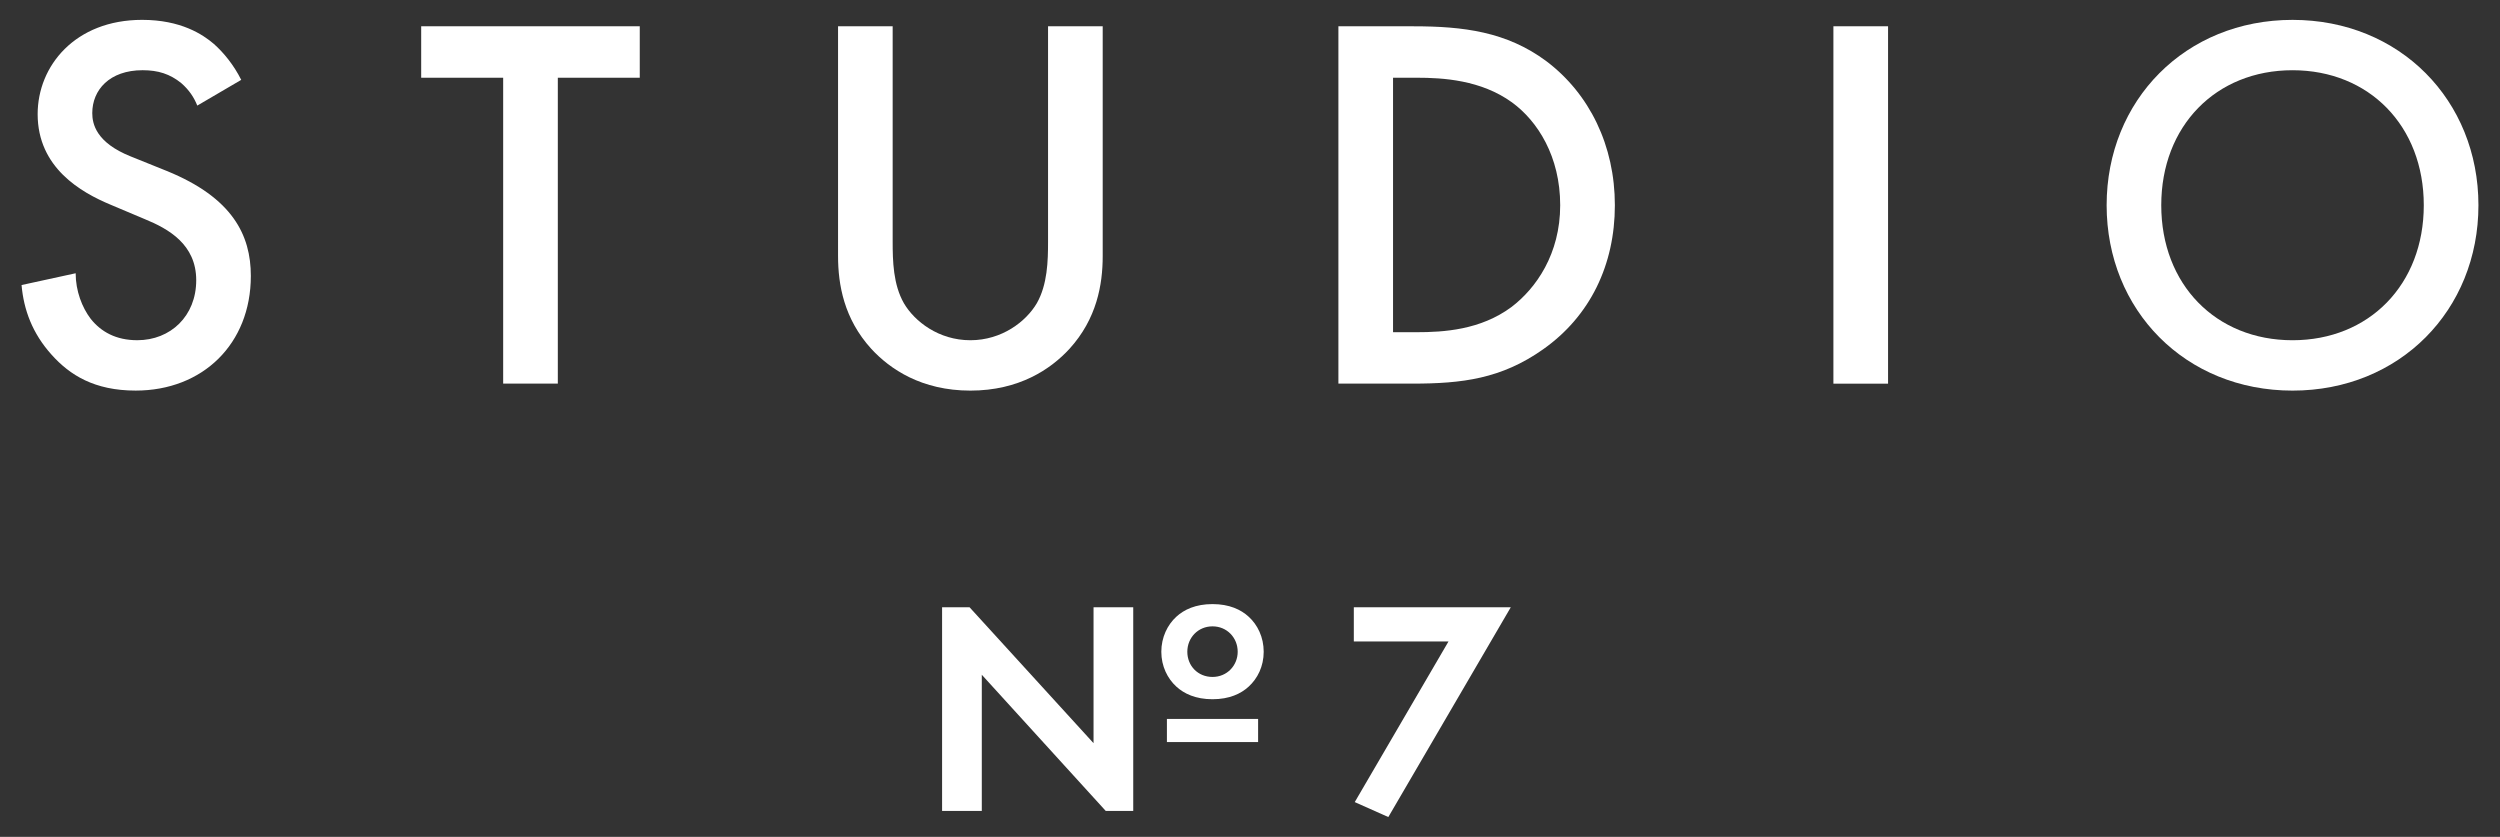 <?xml version="1.0" encoding="UTF-8"?>
<svg id="Ebene_1" xmlns="http://www.w3.org/2000/svg" version="1.1" viewBox="0 0 1261.56 422.32">
  <rect x="0" y="0" width="1261.56" height="422.32" fill="#333333" stroke="none"/>
  <!-- Generator: Adobe Illustrator 29.5.1, SVG Export Plug-In . SVG Version: 2.1.0 Build 141)  -->
  <defs>
    <style>
      .st0 {
        fill: #fff;
      }
    </style>
  </defs>
  <path class="st0" d="M475.4,409.22v-102.77h13.87l62.56,68.57v-68.57h20.03v102.77h-13.87l-62.55-68.72v68.72h-20.03Z"/>
  <path class="st0" d="M630.09,311.19c4.48,4.06,7.6,10.31,7.6,17.71s-3.13,13.54-7.6,17.6c-3.85,3.54-9.69,6.35-18.23,6.35s-14.37-2.82-18.23-6.35c-4.48-4.07-7.6-10.31-7.6-17.6s3.12-13.64,7.6-17.71c3.85-3.54,9.69-6.35,18.23-6.35s14.38,2.81,18.23,6.35ZM624.57,328.89c0-7.09-5.42-12.82-12.71-12.82s-12.71,5.73-12.71,12.82,5.31,12.71,12.71,12.71,12.71-5.84,12.71-12.71Z"/>
  <path class="st0" d="M730.94,323.71h-47.77v-17.26h79.2l-61.79,105.85-16.94-7.55,47.3-81.04Z"/>
  <path class="st0" d="M634.87,374.46h-46.02v-11.67h46.02v11.67Z"/>
  <path class="st0" d="M99.55,53.28c-1.62-4.06-4.05-7.84-8.11-11.36-5.68-4.59-11.63-6.49-19.47-6.49-16.75,0-25.41,10.01-25.41,21.63,0,5.41,1.89,14.88,19.46,21.9l18.12,7.3c33.25,13.52,42.44,32.44,42.44,52.98,0,34.34-24.33,57.86-58.12,57.86-20.82,0-33.25-7.84-42.44-18.12-9.73-10.81-14.05-22.7-15.14-35.14l27.3-5.95c0,8.93,3.25,17.3,7.58,22.98,5.14,6.49,12.7,10.81,23.52,10.81,16.76,0,29.74-12.16,29.74-30.28s-14.06-25.95-25.95-30.82l-17.3-7.3c-14.88-6.21-36.77-18.65-36.77-45.68,0-24.34,18.93-47.58,52.72-47.58,19.47,0,30.54,7.29,36.22,12.16,4.87,4.33,10,10.54,13.79,18.12l-22.17,12.98Z"/>
  <path class="st0" d="M281.49,39.22v154.37h-27.58V39.22h-41.37V13.27h110.3v25.95h-41.36Z"/>
  <path class="st0" d="M450.46,13.27v108.68c0,9.74.26,21.63,5.68,31.09,5.4,9.2,17.58,18.65,33.52,18.65s28.12-9.45,33.53-18.65c5.4-9.46,5.68-21.35,5.68-31.09V13.27h27.58v115.98c0,14.33-2.98,31.63-16.76,46.77-9.46,10.28-25.42,21.09-50.02,21.09s-40.55-10.81-50.01-21.09c-13.79-15.14-16.76-32.44-16.76-46.77V13.27h27.58Z"/>
  <path class="st0" d="M713.23,13.27c25.15,0,47.04,2.7,67.06,17.58,21.89,16.49,34.61,42.71,34.61,72.72s-12.44,55.96-36.23,72.72c-21.09,14.87-40.83,17.3-65.97,17.3h-37.31V13.27h37.84ZM702.96,167.64h11.89c13.53,0,32.18-1.08,47.86-12.7,12.44-9.46,24.6-26.77,24.6-51.37s-11.35-42.44-24.33-51.91c-15.69-11.35-34.88-12.44-48.13-12.44h-11.89v128.42Z"/>
  <path class="st0" d="M952.76,13.27v180.33h-27.58V13.27h27.58Z"/>
  <path class="st0" d="M1250.68,103.57c0,52.98-39.74,93.54-93.81,93.54s-93.81-40.56-93.81-93.54,39.74-93.54,93.81-93.54,93.81,40.55,93.81,93.54ZM1223.1,103.57c0-40.02-27.58-68.13-66.24-68.13s-66.24,28.12-66.24,68.13,27.57,68.12,66.24,68.12,66.24-28.12,66.24-68.12Z"/>
</svg>